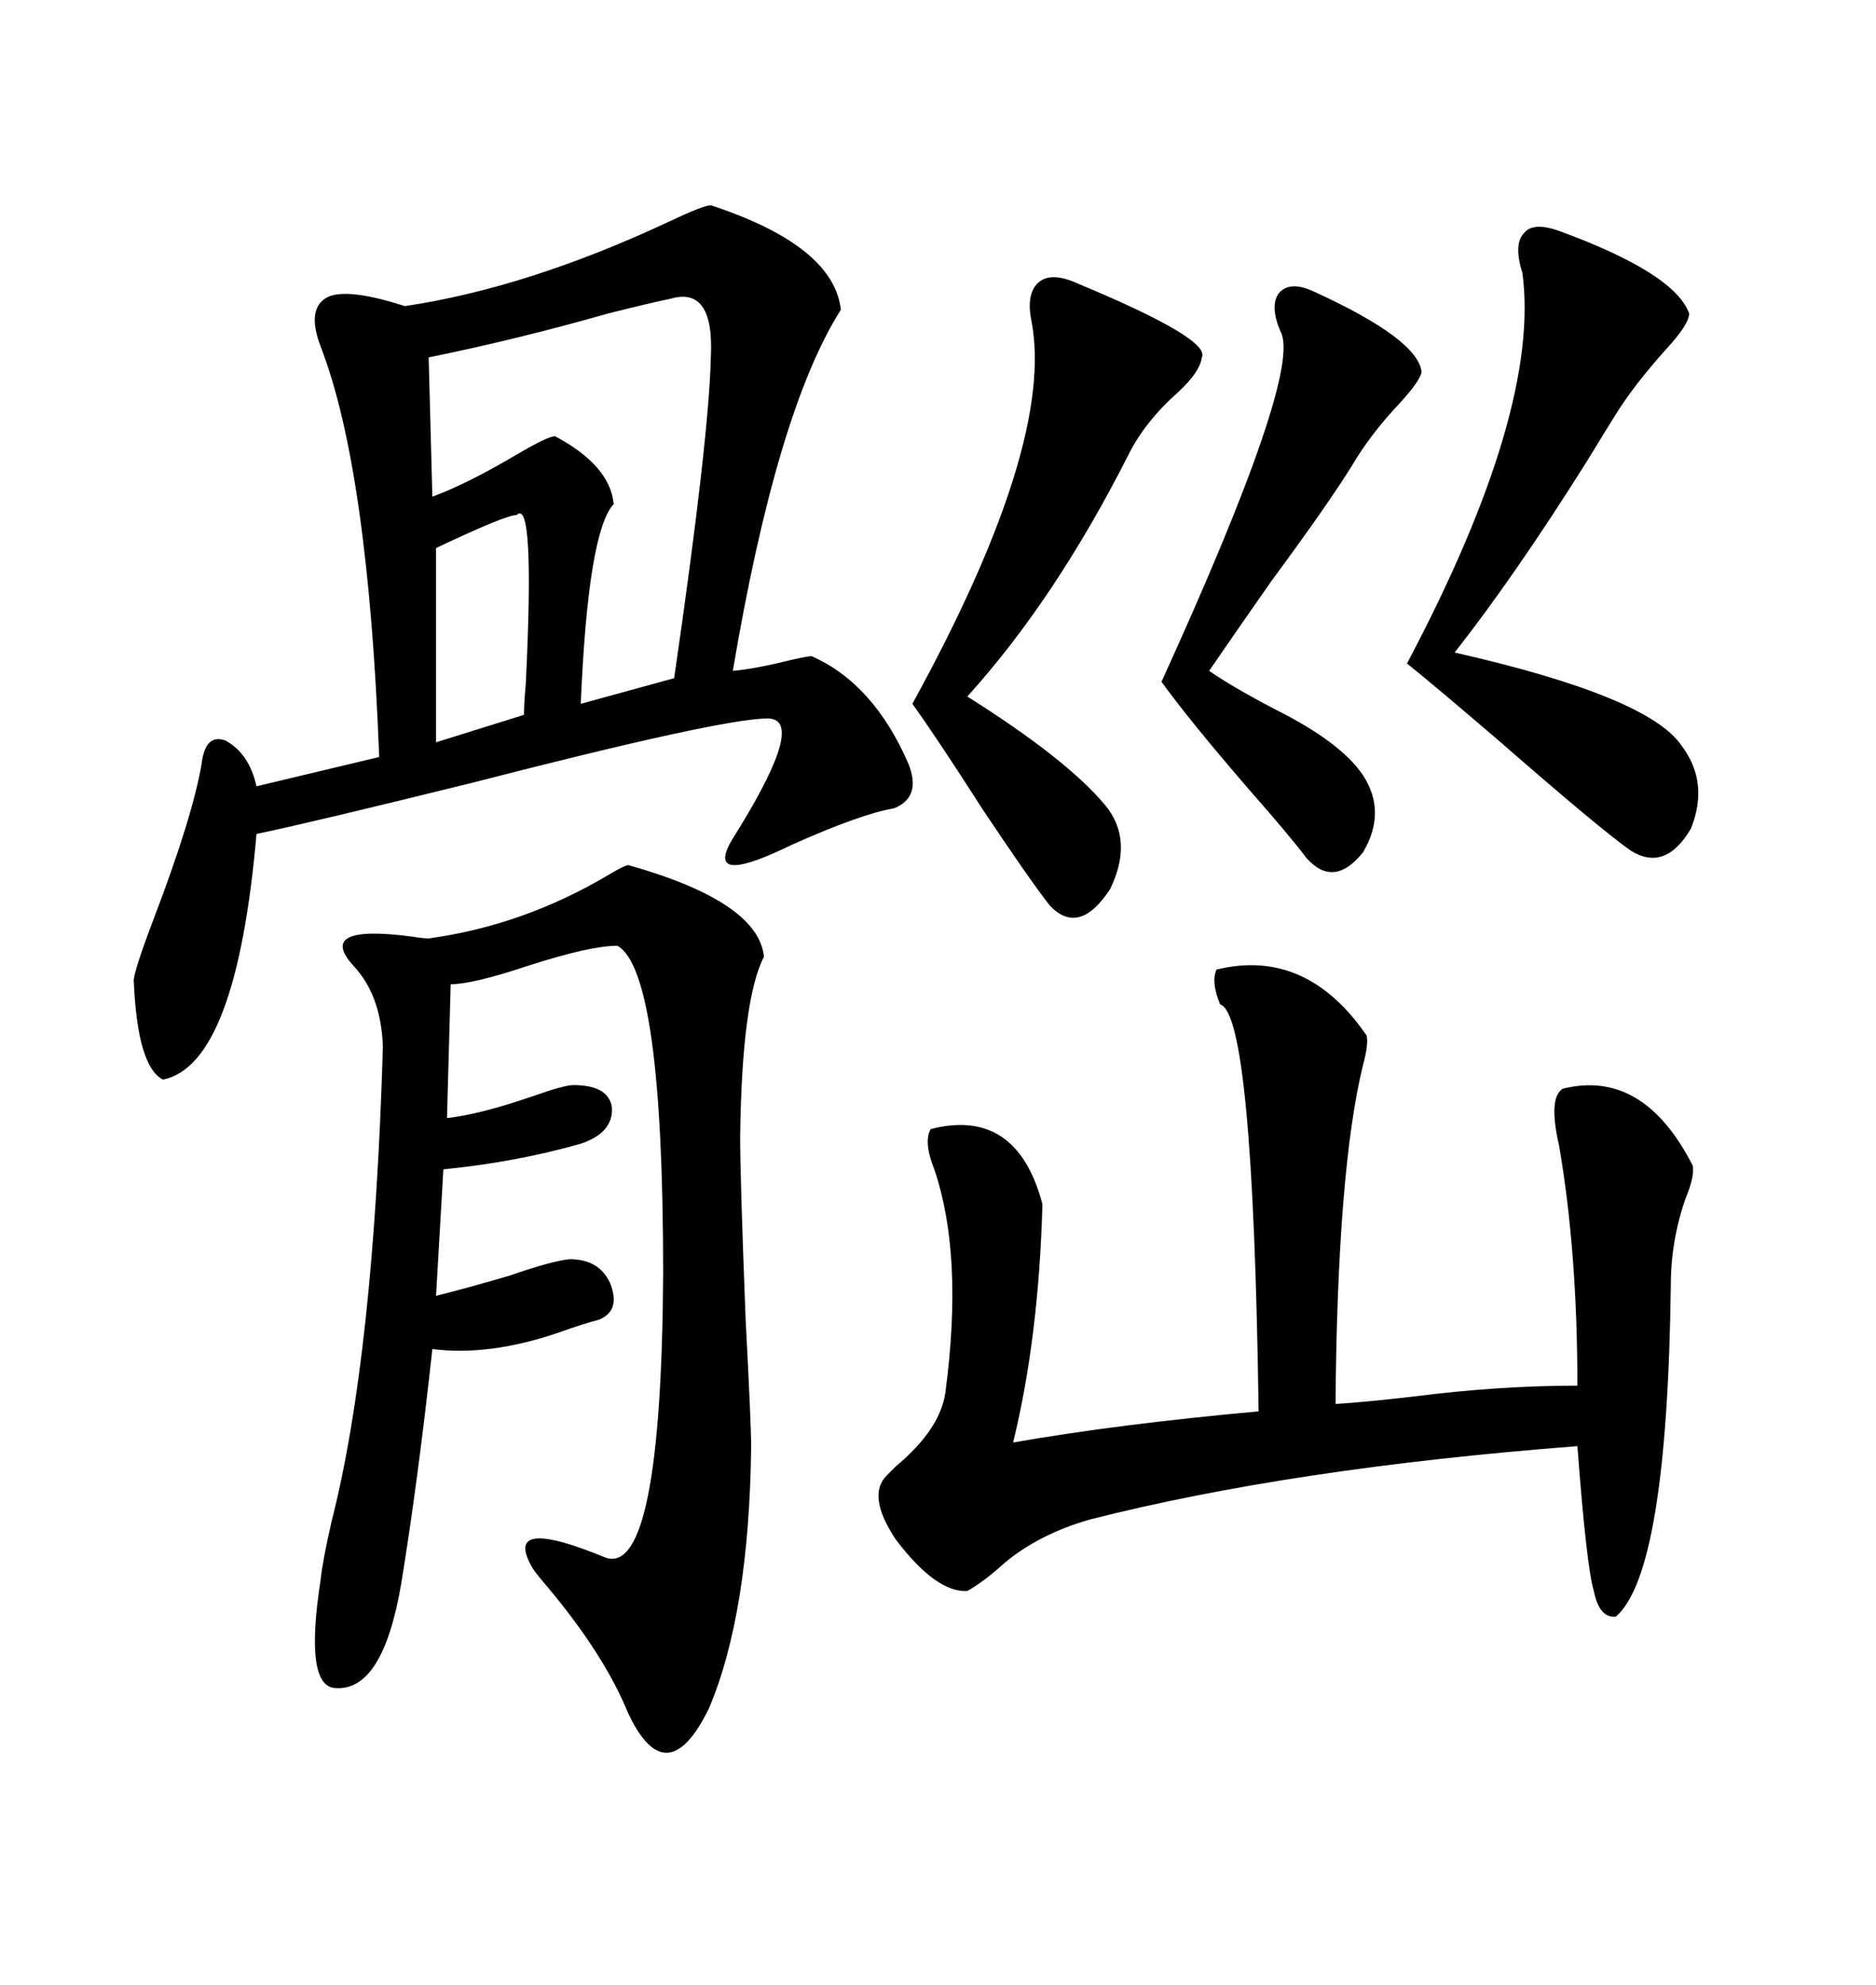 <svg xmlns="http://www.w3.org/2000/svg" xmlns:xlink="http://www.w3.org/1999/xlink" width="300" height="317.285"><path d="M113.67 32.81L113.67 32.81Q133.30 39.26 134.47 49.51L134.47 49.51Q124.22 65.63 117.19 107.23L117.19 107.23Q120.70 106.93 126.56 105.47L126.56 105.47Q129.20 104.88 129.79 104.88L129.79 104.88Q139.75 109.28 145.31 122.17L145.31 122.17Q147.36 127.44 142.97 129.20L142.97 129.20Q137.70 130.08 126.56 135.06L126.56 135.06Q113.38 141.50 116.60 135.06L116.60 135.06Q116.89 134.47 118.36 132.13L118.36 132.13Q128.91 114.84 122.75 114.84L122.75 114.84Q115.43 114.84 75.59 125.10L75.59 125.10Q49.51 131.54 41.02 133.30L41.02 133.30Q37.79 170.21 26.07 172.56L26.07 172.56Q21.97 170.51 21.39 156.74L21.39 156.74Q21.39 155.27 24.61 146.78L24.61 146.78Q30.76 130.66 32.23 122.17L32.23 122.17Q32.81 117.19 36.04 118.36L36.04 118.36Q39.84 120.41 41.02 125.68L41.02 125.68L60.64 121.00Q58.89 75 51.27 55.37L51.27 55.37Q48.93 49.22 52.44 47.46L52.44 47.46Q55.66 46.00 64.75 48.93L64.75 48.93Q84.38 46.00 106.93 35.45L106.93 35.45Q112.50 32.81 113.67 32.81ZM194.53 154.98L194.53 154.98Q208.89 151.46 218.55 165.53L218.55 165.53Q218.85 166.99 217.97 170.21L217.97 170.21Q213.87 186.91 213.57 224.41L213.57 224.41Q218.26 224.12 225.88 223.24L225.88 223.24Q239.65 221.48 252.25 221.48L252.25 221.48Q252.25 200.10 249.32 183.11L249.32 183.11Q247.56 175.49 249.90 174.02L249.90 174.02Q262.79 170.80 270.70 186.33L270.70 186.33Q271.00 188.09 269.53 191.60L269.53 191.60Q267.19 198.34 267.19 205.37L267.19 205.37Q266.60 251.37 258.40 258.40L258.40 258.40Q255.76 258.69 254.88 254.30L254.88 254.30Q253.71 250.49 252.25 231.15L252.25 231.15Q206.54 234.67 174.32 242.87L174.32 242.87Q166.11 245.21 160.55 249.90L160.55 249.90Q157.32 252.83 154.69 254.30L154.69 254.30Q149.71 254.59 143.26 246.09L143.26 246.09Q138.57 239.06 141.80 235.84L141.80 235.84Q142.09 235.55 143.26 234.38L143.26 234.38Q150.29 228.52 151.17 222.66L151.17 222.66Q154.10 200.68 149.41 186.91L149.41 186.91Q147.66 182.52 148.83 180.47L148.83 180.47Q162.60 176.95 166.70 192.48L166.70 192.48Q166.11 213.87 162.01 230.57L162.01 230.57Q178.71 227.64 201.27 225.59L201.27 225.59Q200.39 162.01 195.12 160.55L195.12 160.55Q193.65 157.03 194.53 154.98ZM100.49 138.28L100.49 138.28Q121.29 144.14 122.17 152.93L122.17 152.93Q118.65 159.67 118.36 181.64L118.36 181.64Q118.36 188.38 119.24 210.94L119.24 210.94Q120.12 227.64 120.12 231.15L120.12 231.15Q119.82 257.81 113.38 273.05L113.38 273.05Q106.64 286.82 100.49 273.93L100.49 273.93Q96.68 264.55 87.60 253.71L87.60 253.71Q85.84 251.66 85.25 250.78L85.25 250.78Q79.98 241.99 96.97 249.02L96.97 249.02Q105.76 251.66 106.05 203.61L106.05 203.61Q106.05 155.27 98.73 151.17L98.73 151.17Q94.34 151.17 84.38 154.39L84.38 154.39Q75.59 157.32 72.07 157.32L72.07 157.32L71.48 178.71Q76.76 178.13 85.25 175.20L85.25 175.20Q90.23 173.44 91.70 173.44L91.70 173.44Q97.27 173.44 97.85 176.95L97.85 176.95Q98.14 181.05 92.87 182.81L92.87 182.81Q82.62 185.74 70.90 186.91L70.90 186.91L69.73 207.13Q74.41 205.96 81.45 203.91L81.45 203.91Q88.18 201.56 91.11 201.27L91.11 201.27Q95.80 201.27 97.56 205.08L97.56 205.08Q99.32 209.47 95.80 210.94L95.80 210.94Q93.46 211.52 89.36 212.99L89.36 212.99Q78.22 216.80 69.14 215.63L69.14 215.63Q66.80 237.01 64.16 253.13L64.16 253.13Q61.23 270.41 53.61 269.82L53.61 269.82Q48.63 269.53 51.27 252.54L51.27 252.54Q51.56 249.61 53.03 243.16L53.03 243.16Q59.77 216.80 61.23 167.29L61.23 167.29Q60.94 159.08 56.54 154.39L56.54 154.39Q50.39 147.66 65.92 149.71L65.92 149.71Q67.68 150 68.55 150L68.55 150Q83.50 147.95 96.97 140.04L96.97 140.04Q99.90 138.28 100.49 138.28ZM249.32 36.91L249.32 36.91Q267.77 43.65 270.12 50.10L270.12 50.10Q270.12 51.86 266.31 55.96L266.31 55.96Q261.33 61.52 258.40 66.21L258.40 66.21Q256.93 68.55 253.71 73.83L253.71 73.83Q242.29 91.99 232.62 104.30L232.62 104.30Q263.67 111.33 268.95 119.24L268.95 119.24Q273.34 125.10 270.41 132.42L270.41 132.42Q266.31 139.45 260.74 135.94L260.74 135.94Q255.76 132.42 239.65 118.36L239.65 118.36Q229.39 109.57 225 106.05L225 106.05Q246.39 65.63 243.46 43.65L243.46 43.65Q241.99 38.96 243.75 37.21L243.75 37.21Q245.21 35.45 249.32 36.91ZM172.56 45.41L172.56 45.41Q193.65 54.20 192.19 57.13L192.19 57.13Q191.89 59.47 188.38 62.70L188.38 62.70Q183.11 67.38 180.47 72.66L180.47 72.66Q168.75 95.80 154.69 111.33L154.69 111.33Q170.51 121.29 176.66 128.61L176.66 128.61Q181.35 134.18 177.54 142.09L177.54 142.09Q172.56 149.71 167.87 144.73L167.87 144.73Q164.65 140.63 157.03 129.20L157.03 129.20Q149.71 117.77 145.90 112.50L145.90 112.50Q168.75 70.90 164.94 51.27L164.94 51.27Q164.06 46.88 166.11 45.12L166.11 45.12Q168.16 43.36 172.56 45.41ZM107.23 47.75L107.23 47.75Q104.30 48.34 97.27 50.10L97.27 50.10Q82.91 54.20 68.55 57.13L68.55 57.13L69.14 79.39Q74.71 77.34 82.62 72.66L82.62 72.66Q87.60 69.73 88.77 69.73L88.77 69.73Q97.56 74.41 98.14 80.57L98.14 80.57Q94.04 84.96 92.87 112.50L92.87 112.50L107.81 108.40Q113.38 70.02 113.67 57.13L113.67 57.13Q114.26 45.70 107.23 47.75ZM210.06 46.58L210.06 46.58Q226.76 54.20 227.34 59.47L227.34 59.47Q227.05 60.94 223.83 64.45L223.83 64.45Q219.14 69.43 216.21 74.41L216.21 74.41Q212.40 80.57 203.32 92.87L203.32 92.87Q197.17 101.66 193.36 107.23L193.36 107.23Q197.17 109.86 203.91 113.38L203.91 113.38Q214.45 118.65 217.97 123.93L217.97 123.93Q221.78 129.79 217.97 136.23L217.97 136.23Q213.28 142.09 208.89 137.11L208.89 137.11Q206.25 133.59 199.80 126.27L199.80 126.27Q190.43 115.43 185.74 108.98L185.74 108.98Q208.30 59.47 204.79 53.03L204.79 53.03Q203.03 48.93 204.49 46.88L204.49 46.88Q206.25 44.82 210.06 46.58ZM82.62 82.32L82.62 82.32Q80.86 82.32 69.73 87.60L69.73 87.60L69.73 118.65L83.79 114.26Q83.79 112.50 84.08 109.28L84.08 109.28Q85.55 79.39 82.62 82.32Z"/></svg>
